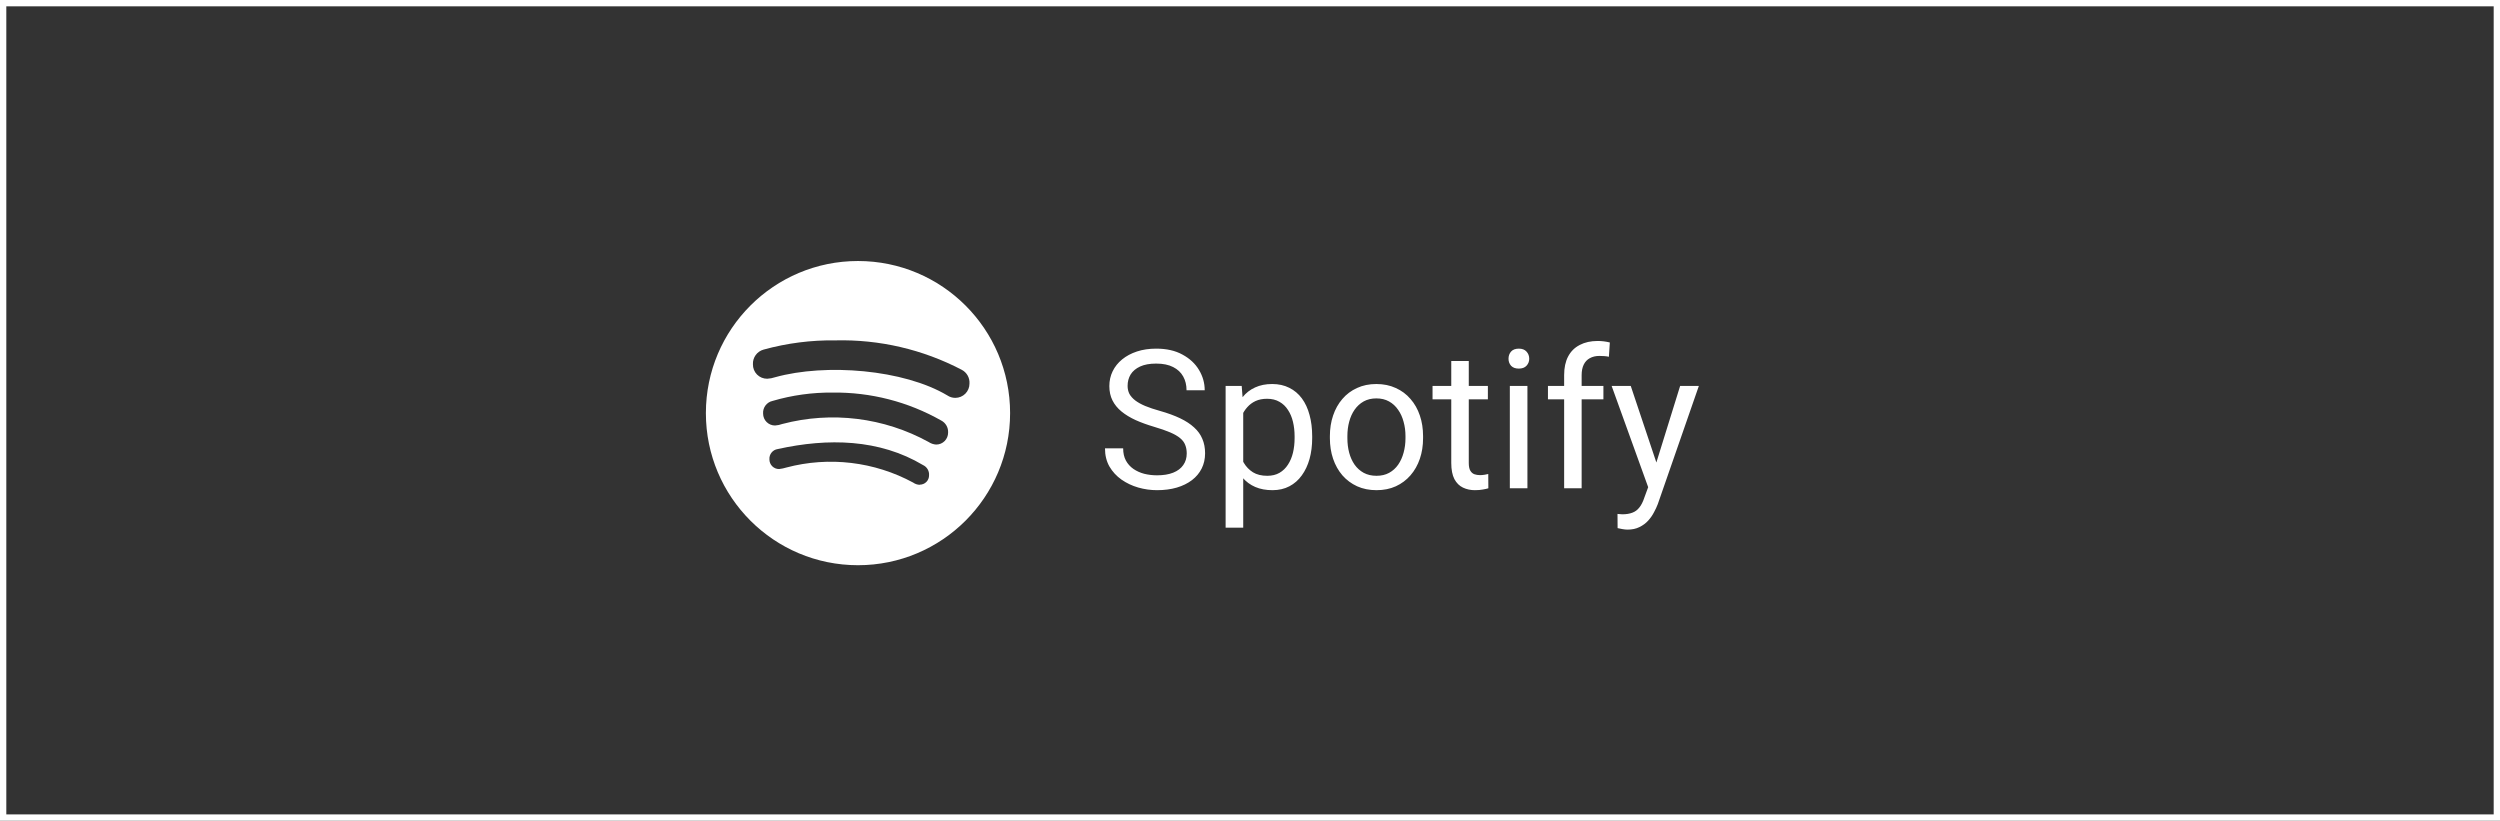 <svg xmlns="http://www.w3.org/2000/svg" width="198" height="65" viewBox="0 0 198 65" fill="none"><rect x="0" y="0" width="198" height="65" fill="#333333" stroke="none"/><path d="M93.989 35.914C93.989 35.66 93.949 35.435 93.869 35.24C93.794 35.04 93.66 34.86 93.465 34.7C93.275 34.541 93.01 34.388 92.671 34.243C92.336 34.099 91.911 33.951 91.397 33.801C90.857 33.641 90.37 33.464 89.936 33.269C89.501 33.069 89.129 32.842 88.819 32.587C88.509 32.333 88.272 32.04 88.107 31.711C87.942 31.381 87.86 31.004 87.86 30.579C87.86 30.155 87.947 29.762 88.122 29.403C88.297 29.043 88.547 28.731 88.871 28.466C89.201 28.196 89.593 27.986 90.048 27.837C90.502 27.687 91.01 27.612 91.569 27.612C92.388 27.612 93.083 27.769 93.652 28.084C94.227 28.394 94.664 28.801 94.963 29.305C95.263 29.805 95.413 30.339 95.413 30.909H93.974C93.974 30.499 93.887 30.137 93.712 29.822C93.537 29.503 93.272 29.253 92.918 29.073C92.563 28.888 92.114 28.796 91.569 28.796C91.055 28.796 90.63 28.873 90.295 29.028C89.96 29.183 89.711 29.393 89.546 29.657C89.386 29.922 89.306 30.224 89.306 30.564C89.306 30.794 89.353 31.004 89.448 31.194C89.548 31.378 89.701 31.551 89.906 31.711C90.115 31.87 90.38 32.018 90.7 32.153C91.025 32.288 91.412 32.417 91.861 32.542C92.481 32.717 93.015 32.912 93.465 33.127C93.914 33.342 94.284 33.584 94.574 33.854C94.868 34.118 95.086 34.421 95.226 34.76C95.371 35.095 95.443 35.475 95.443 35.899C95.443 36.344 95.353 36.746 95.173 37.106C94.993 37.465 94.736 37.773 94.401 38.028C94.067 38.282 93.665 38.48 93.195 38.619C92.73 38.754 92.211 38.822 91.636 38.822C91.132 38.822 90.635 38.752 90.145 38.612C89.661 38.472 89.219 38.262 88.819 37.983C88.424 37.703 88.107 37.358 87.867 36.948C87.632 36.534 87.515 36.054 87.515 35.51H88.954C88.954 35.884 89.026 36.207 89.171 36.476C89.316 36.741 89.513 36.961 89.763 37.136C90.018 37.311 90.305 37.441 90.625 37.525C90.95 37.605 91.287 37.645 91.636 37.645C92.141 37.645 92.568 37.575 92.918 37.435C93.267 37.296 93.532 37.096 93.712 36.836C93.897 36.576 93.989 36.269 93.989 35.914ZM98.463 32.123V41.789H97.069V30.564H98.343L98.463 32.123ZM103.925 34.551V34.708C103.925 35.297 103.855 35.844 103.716 36.349C103.576 36.849 103.371 37.283 103.101 37.653C102.836 38.023 102.509 38.31 102.119 38.514C101.73 38.719 101.283 38.822 100.778 38.822C100.264 38.822 99.809 38.737 99.414 38.567C99.02 38.397 98.685 38.15 98.41 37.825C98.136 37.5 97.916 37.111 97.751 36.656C97.591 36.202 97.481 35.69 97.421 35.12V34.281C97.481 33.681 97.594 33.144 97.758 32.67C97.923 32.195 98.141 31.791 98.41 31.456C98.685 31.116 99.017 30.859 99.407 30.684C99.797 30.504 100.246 30.414 100.756 30.414C101.265 30.414 101.717 30.514 102.112 30.714C102.507 30.909 102.839 31.189 103.109 31.553C103.378 31.918 103.581 32.355 103.716 32.865C103.855 33.369 103.925 33.931 103.925 34.551ZM102.532 34.708V34.551C102.532 34.146 102.489 33.766 102.404 33.412C102.319 33.052 102.187 32.737 102.007 32.468C101.832 32.193 101.607 31.978 101.333 31.823C101.058 31.663 100.731 31.583 100.351 31.583C100.001 31.583 99.697 31.643 99.437 31.763C99.182 31.883 98.965 32.045 98.785 32.25C98.605 32.45 98.458 32.68 98.343 32.94C98.233 33.194 98.151 33.459 98.096 33.734V35.675C98.195 36.024 98.335 36.354 98.515 36.664C98.695 36.968 98.935 37.216 99.235 37.406C99.534 37.59 99.912 37.683 100.366 37.683C100.741 37.683 101.063 37.605 101.333 37.45C101.607 37.291 101.832 37.073 102.007 36.799C102.187 36.524 102.319 36.209 102.404 35.854C102.489 35.495 102.532 35.113 102.532 34.708ZM105.327 34.708V34.536C105.327 33.951 105.412 33.409 105.581 32.91C105.751 32.405 105.996 31.968 106.316 31.598C106.635 31.224 107.023 30.934 107.477 30.729C107.932 30.519 108.441 30.414 109.006 30.414C109.575 30.414 110.087 30.519 110.542 30.729C111.001 30.934 111.391 31.224 111.711 31.598C112.036 31.968 112.283 32.405 112.453 32.91C112.623 33.409 112.707 33.951 112.707 34.536V34.708C112.707 35.292 112.623 35.834 112.453 36.334C112.283 36.834 112.036 37.271 111.711 37.645C111.391 38.015 111.004 38.305 110.549 38.514C110.1 38.719 109.59 38.822 109.021 38.822C108.451 38.822 107.939 38.719 107.485 38.514C107.03 38.305 106.64 38.015 106.316 37.645C105.996 37.271 105.751 36.834 105.581 36.334C105.412 35.834 105.327 35.292 105.327 34.708ZM106.713 34.536V34.708C106.713 35.113 106.76 35.495 106.855 35.854C106.95 36.209 107.092 36.524 107.282 36.799C107.477 37.073 107.719 37.291 108.009 37.45C108.299 37.605 108.636 37.683 109.021 37.683C109.4 37.683 109.733 37.605 110.017 37.45C110.307 37.291 110.547 37.073 110.737 36.799C110.927 36.524 111.069 36.209 111.164 35.854C111.264 35.495 111.314 35.113 111.314 34.708V34.536C111.314 34.136 111.264 33.759 111.164 33.404C111.069 33.044 110.924 32.727 110.729 32.453C110.539 32.173 110.3 31.953 110.01 31.793C109.725 31.633 109.39 31.553 109.006 31.553C108.626 31.553 108.291 31.633 108.002 31.793C107.717 31.953 107.477 32.173 107.282 32.453C107.092 32.727 106.95 33.044 106.855 33.404C106.76 33.759 106.713 34.136 106.713 34.536ZM117.84 30.564V31.628H113.457V30.564H117.84ZM114.94 28.593H116.327V36.664C116.327 36.938 116.369 37.146 116.454 37.286C116.539 37.425 116.649 37.518 116.784 37.563C116.919 37.608 117.063 37.63 117.218 37.63C117.333 37.63 117.453 37.62 117.578 37.6C117.708 37.575 117.805 37.555 117.87 37.54L117.878 38.672C117.768 38.707 117.623 38.739 117.443 38.769C117.268 38.804 117.056 38.822 116.806 38.822C116.467 38.822 116.154 38.754 115.87 38.619C115.585 38.484 115.358 38.26 115.188 37.945C115.023 37.625 114.94 37.196 114.94 36.656V28.593ZM120.972 30.564V38.672H119.579V30.564H120.972ZM119.474 28.414C119.474 28.189 119.541 27.999 119.676 27.844C119.816 27.689 120.021 27.612 120.291 27.612C120.555 27.612 120.758 27.689 120.898 27.844C121.042 27.999 121.115 28.189 121.115 28.414C121.115 28.628 121.042 28.813 120.898 28.968C120.758 29.118 120.555 29.193 120.291 29.193C120.021 29.193 119.816 29.118 119.676 28.968C119.541 28.813 119.474 28.628 119.474 28.414ZM125.266 38.672H123.88V29.71C123.88 29.125 123.985 28.633 124.195 28.234C124.409 27.829 124.717 27.524 125.116 27.32C125.516 27.11 125.99 27.005 126.54 27.005C126.7 27.005 126.86 27.015 127.02 27.035C127.184 27.055 127.344 27.085 127.499 27.125L127.424 28.256C127.319 28.231 127.199 28.214 127.064 28.204C126.935 28.194 126.805 28.189 126.675 28.189C126.38 28.189 126.125 28.249 125.911 28.369C125.701 28.484 125.541 28.653 125.431 28.878C125.321 29.103 125.266 29.38 125.266 29.71V38.672ZM126.99 30.564V31.628H122.598V30.564H126.99ZM130.811 37.833L133.067 30.564H134.55L131.298 39.923C131.223 40.123 131.123 40.338 130.998 40.568C130.879 40.803 130.724 41.025 130.534 41.235C130.344 41.444 130.114 41.614 129.844 41.744C129.58 41.879 129.262 41.946 128.893 41.946C128.783 41.946 128.643 41.931 128.473 41.901C128.303 41.871 128.183 41.846 128.114 41.827L128.106 40.703C128.146 40.708 128.208 40.712 128.293 40.718C128.383 40.727 128.446 40.733 128.481 40.733C128.795 40.733 129.063 40.69 129.282 40.605C129.502 40.525 129.687 40.388 129.837 40.193C129.992 40.003 130.124 39.741 130.234 39.406L130.811 37.833ZM129.155 30.564L131.261 36.858L131.62 38.32L130.624 38.829L127.641 30.564H129.155Z" fill="white"></path><path fill-rule="evenodd" clip-rule="evenodd" d="M67.953 20.672C61.3 20.672 55.906 26.065 55.906 32.719C55.906 39.372 61.3 44.765 67.953 44.765C74.606 44.765 80 39.372 80 32.719C80 26.065 74.606 20.672 67.953 20.672ZM72.844 38.397C72.657 38.392 72.476 38.331 72.325 38.222C69.252 36.559 65.66 36.132 62.283 37.027C62.095 37.085 61.901 37.126 61.705 37.148C61.501 37.151 61.304 37.071 61.159 36.926C61.015 36.782 60.935 36.585 60.938 36.38C60.91 35.977 61.198 35.621 61.598 35.565C65.573 34.685 69.642 34.764 73.11 36.837C73.417 36.981 73.605 37.299 73.581 37.638C73.585 37.836 73.509 38.027 73.37 38.168C73.231 38.309 73.04 38.387 72.843 38.386L72.844 38.397ZM74.151 35.21C73.936 35.198 73.728 35.127 73.549 35.007C70.011 33.063 65.862 32.551 61.959 33.579C61.773 33.648 61.578 33.688 61.38 33.7C60.86 33.699 60.439 33.278 60.438 32.758C60.402 32.281 60.724 31.852 61.191 31.752C62.734 31.299 64.335 31.077 65.942 31.092C68.954 31.054 71.921 31.817 74.54 33.302C74.896 33.485 75.111 33.859 75.09 34.259C75.092 34.51 74.994 34.751 74.818 34.929C74.642 35.108 74.402 35.209 74.151 35.209V35.21ZM75.663 31.511C75.44 31.512 75.222 31.446 75.036 31.321C71.578 29.257 65.399 28.762 61.391 29.876C61.189 29.945 60.978 29.985 60.764 29.996C60.461 29.999 60.169 29.879 59.955 29.663C59.742 29.447 59.625 29.153 59.632 28.849C59.607 28.313 59.957 27.83 60.475 27.688C62.333 27.176 64.253 26.93 66.18 26.958C69.648 26.876 73.081 27.675 76.157 29.281C76.567 29.487 76.814 29.92 76.783 30.378C76.785 30.678 76.667 30.966 76.456 31.179C76.244 31.392 75.957 31.511 75.657 31.511H75.663Z" fill="white"></path><rect x="0.25" y="0.25" width="197.5" height="64.5" stroke="white" stroke-width="0.5"></rect></svg>